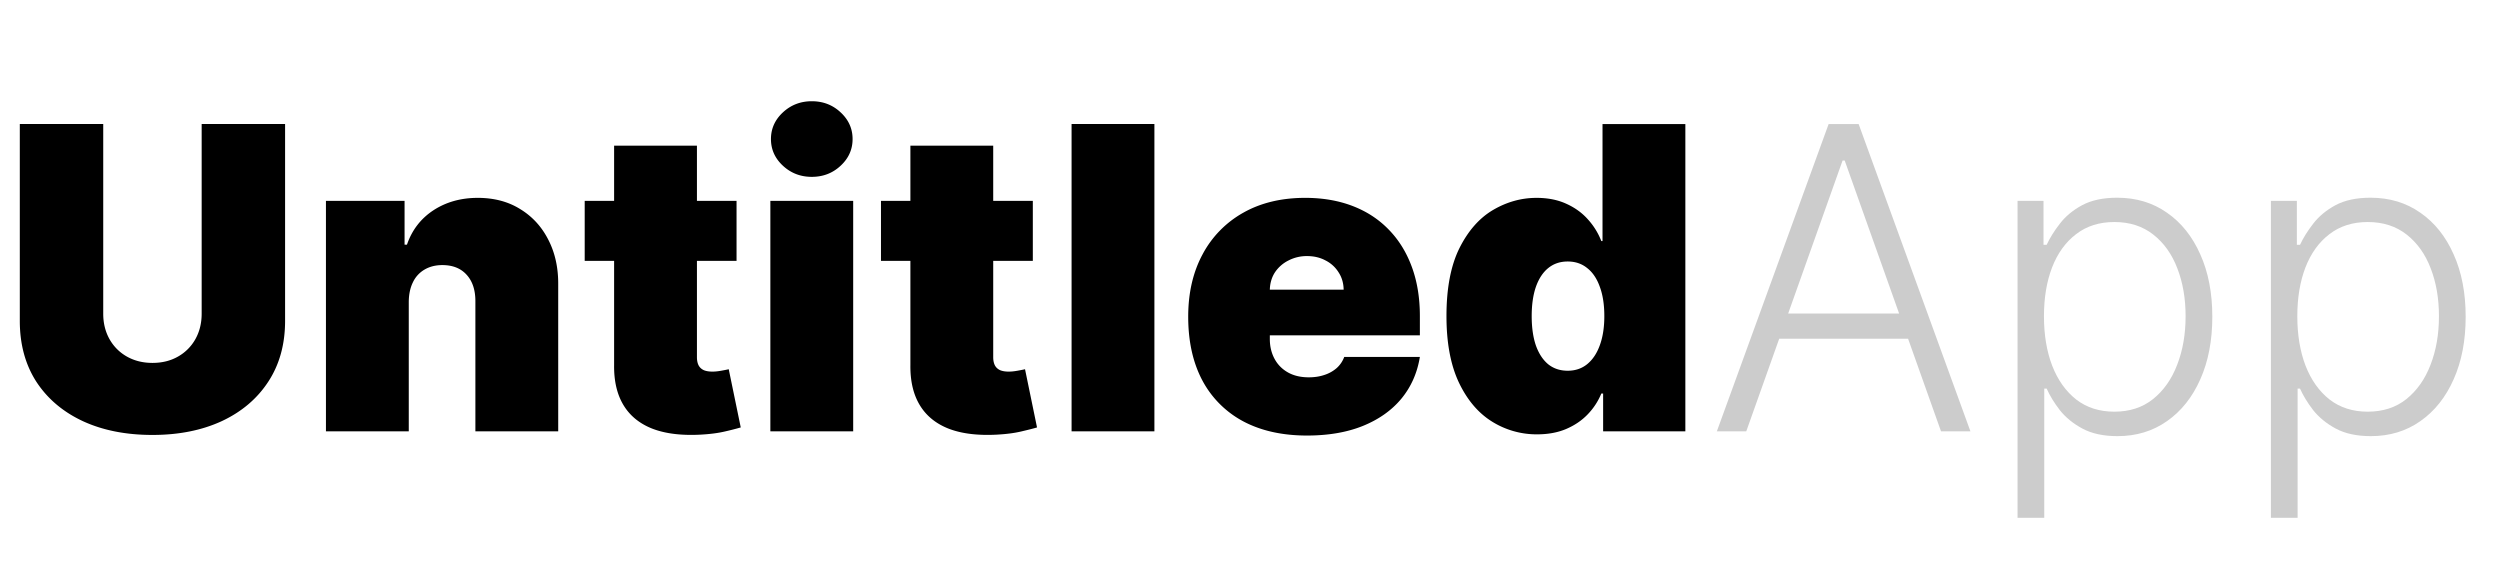 <svg width="284" height="64" fill="none" xmlns="http://www.w3.org/2000/svg"><path d="M22.91 14.09h9.476v22.365c0 2.659-.636 4.96-1.909 6.903-1.261 1.932-3.023 3.426-5.284 4.483-2.261 1.045-4.886 1.568-7.875 1.568-3.011 0-5.648-.523-7.909-1.568-2.261-1.057-4.023-2.551-5.284-4.483-1.25-1.943-1.875-4.244-1.875-6.903V14.09h9.477v21.545c0 1.08.239 2.046.716 2.898.478.841 1.136 1.5 1.978 1.977.852.478 1.818.716 2.897.716 1.091 0 2.057-.238 2.898-.716a5.165 5.165 0 0 0 1.977-1.977c.477-.852.716-1.818.716-2.898V14.091Zm23.526 20.183V49h-9.409V22.818h8.932v4.977h.272c.569-1.659 1.569-2.96 3-3.903 1.444-.943 3.125-1.415 5.046-1.415 1.852 0 3.46.426 4.824 1.279 1.375.84 2.437 2 3.187 3.477.762 1.477 1.137 3.165 1.125 5.062V49h-9.409V34.273c.012-1.296-.318-2.313-.988-3.051-.66-.739-1.58-1.108-2.762-1.108-.773 0-1.449.17-2.028.511a3.278 3.278 0 0 0-1.313 1.432c-.306.613-.466 1.352-.477 2.216Zm37.236-11.455v6.818h-17.25v-6.818h17.25Zm-13.91-6.273h9.41V40.58c0 .363.062.67.187.92.125.239.319.42.58.545.261.114.597.17 1.006.17.284 0 .613-.033.988-.101.387-.069.67-.125.852-.17l1.364 6.613a32.65 32.65 0 0 1-1.807.46c-.772.182-1.693.301-2.761.358-2.16.114-3.972-.108-5.438-.665-1.465-.568-2.568-1.46-3.306-2.676-.739-1.216-1.097-2.739-1.074-4.568v-24.92ZM87.513 49V22.818h9.409V49h-9.41Zm4.704-28.91c-1.273 0-2.364-.42-3.273-1.26-.909-.841-1.364-1.853-1.364-3.034 0-1.182.455-2.194 1.364-3.035.91-.84 2-1.261 3.273-1.261 1.284 0 2.375.42 3.273 1.261.909.841 1.363 1.853 1.363 3.035 0 1.181-.454 2.193-1.363 3.034-.898.84-1.989 1.26-3.273 1.26Zm25.112 2.728v6.818h-17.25v-6.818h17.25Zm-13.909-6.273h9.409V40.58c0 .363.063.67.188.92.125.239.318.42.579.545.262.114.597.17 1.006.17.284 0 .613-.033.988-.101.387-.069.671-.125.853-.17l1.363 6.613c-.42.125-1.022.278-1.806.46-.773.182-1.694.301-2.762.358-2.159.114-3.971-.108-5.437-.665-1.466-.568-2.568-1.46-3.307-2.676-.739-1.216-1.097-2.739-1.074-4.568v-24.92Zm27.72-2.454V49h-9.409V14.09h9.409Zm17.34 35.386c-2.796 0-5.205-.534-7.228-1.602a11.228 11.228 0 0 1-4.653-4.636c-1.08-2.023-1.619-4.444-1.619-7.262 0-2.704.545-5.068 1.636-7.09a11.698 11.698 0 0 1 4.619-4.722c1.989-1.125 4.336-1.688 7.04-1.688 1.977 0 3.767.307 5.369.92 1.603.614 2.972 1.506 4.108 2.677 1.137 1.159 2.012 2.568 2.625 4.227.614 1.66.921 3.529.921 5.608v2.182h-23.386v-5.182h14.727c-.012-.75-.205-1.409-.58-1.977a3.688 3.688 0 0 0-1.483-1.347c-.613-.33-1.312-.494-2.096-.494a4.49 4.49 0 0 0-2.097.494 3.961 3.961 0 0 0-1.534 1.33c-.375.568-.574 1.233-.597 1.994V38.5c0 .84.177 1.59.529 2.25.352.66.858 1.176 1.517 1.551.659.375 1.454.563 2.386.563.648 0 1.239-.091 1.773-.273a4.001 4.001 0 0 0 1.398-.784c.386-.352.67-.773.852-1.262h8.591c-.296 1.819-.994 3.398-2.097 4.74-1.102 1.329-2.562 2.363-4.38 3.101-1.807.728-3.921 1.091-6.341 1.091Zm26.135-.136a9.545 9.545 0 0 1-5.148-1.466c-1.557-.977-2.807-2.46-3.75-4.449-.932-1.989-1.398-4.494-1.398-7.517 0-3.159.489-5.727 1.466-7.704.989-1.978 2.261-3.427 3.818-4.347 1.568-.92 3.216-1.38 4.943-1.38 1.296 0 2.432.226 3.41.681.977.443 1.795 1.04 2.454 1.79a7.904 7.904 0 0 1 1.5 2.437h.136V14.091h9.41V49h-9.341v-4.295h-.205a7.501 7.501 0 0 1-1.568 2.386c-.671.693-1.489 1.244-2.455 1.653-.954.398-2.045.597-3.272.597Zm3.477-7.227c.864 0 1.602-.25 2.216-.75.625-.512 1.102-1.228 1.432-2.148.341-.932.511-2.034.511-3.307 0-1.295-.17-2.403-.511-3.324-.33-.932-.807-1.642-1.432-2.13-.614-.5-1.352-.75-2.216-.75-.864 0-1.602.25-2.216.75-.602.488-1.068 1.198-1.398 2.13-.318.92-.477 2.029-.477 3.324 0 1.296.159 2.41.477 3.341.33.92.796 1.63 1.398 2.13.614.49 1.352.734 2.216.734Z" fill="#000"/><path d="M198.375 49h-3.341l12.699-34.91h3.409L223.841 49H220.5l-10.943-30.767h-.239L198.375 49Zm2.403-13.38h17.319v2.863h-17.319v-2.864Zm28.415 23.198v-36h2.949v4.994h.358c.364-.784.864-1.585 1.5-2.403.636-.83 1.477-1.528 2.523-2.096 1.057-.569 2.386-.853 3.988-.853 2.159 0 4.046.568 5.659 1.705 1.625 1.125 2.887 2.704 3.785 4.738.909 2.023 1.363 4.381 1.363 7.074 0 2.705-.454 5.074-1.363 7.108-.898 2.034-2.16 3.62-3.785 4.756-1.613 1.136-3.488 1.704-5.625 1.704-1.579 0-2.903-.284-3.971-.852-1.057-.568-1.915-1.267-2.574-2.096-.648-.841-1.148-1.66-1.5-2.455h-.273v14.676h-3.034Zm3-22.892c0 2.114.313 3.989.938 5.625.636 1.625 1.545 2.904 2.727 3.835 1.193.92 2.636 1.381 4.33 1.381 1.738 0 3.204-.477 4.397-1.432 1.205-.966 2.12-2.267 2.745-3.903.636-1.637.954-3.472.954-5.506 0-2.011-.312-3.824-.937-5.437-.614-1.614-1.523-2.892-2.728-3.836-1.204-.954-2.681-1.431-4.431-1.431-1.705 0-3.154.46-4.347 1.38-1.193.91-2.102 2.17-2.727 3.784-.614 1.603-.921 3.45-.921 5.54Zm25.781 22.892v-36h2.949v4.994h.358c.364-.784.864-1.585 1.5-2.403.637-.83 1.478-1.528 2.523-2.096 1.057-.569 2.386-.853 3.989-.853 2.159 0 4.045.568 5.659 1.705 1.625 1.125 2.886 2.704 3.784 4.738.909 2.023 1.363 4.381 1.363 7.074 0 2.705-.454 5.074-1.363 7.108-.898 2.034-2.159 3.62-3.784 4.756-1.614 1.136-3.489 1.704-5.625 1.704-1.58 0-2.904-.284-3.972-.852-1.057-.568-1.915-1.267-2.574-2.096-.647-.841-1.147-1.66-1.5-2.455h-.272v14.676h-3.035Zm3-22.892c0 2.114.313 3.989.938 5.625.636 1.625 1.545 2.904 2.727 3.835 1.193.92 2.637 1.381 4.33 1.381 1.738 0 3.204-.477 4.397-1.432 1.205-.966 2.12-2.267 2.745-3.903.636-1.637.954-3.472.954-5.506 0-2.011-.312-3.824-.937-5.437-.614-1.614-1.523-2.892-2.727-3.836-1.205-.954-2.682-1.431-4.432-1.431-1.705 0-3.154.46-4.347 1.38-1.193.91-2.102 2.17-2.727 3.784-.614 1.603-.921 3.45-.921 5.54Z" fill="#CCC"/></svg>